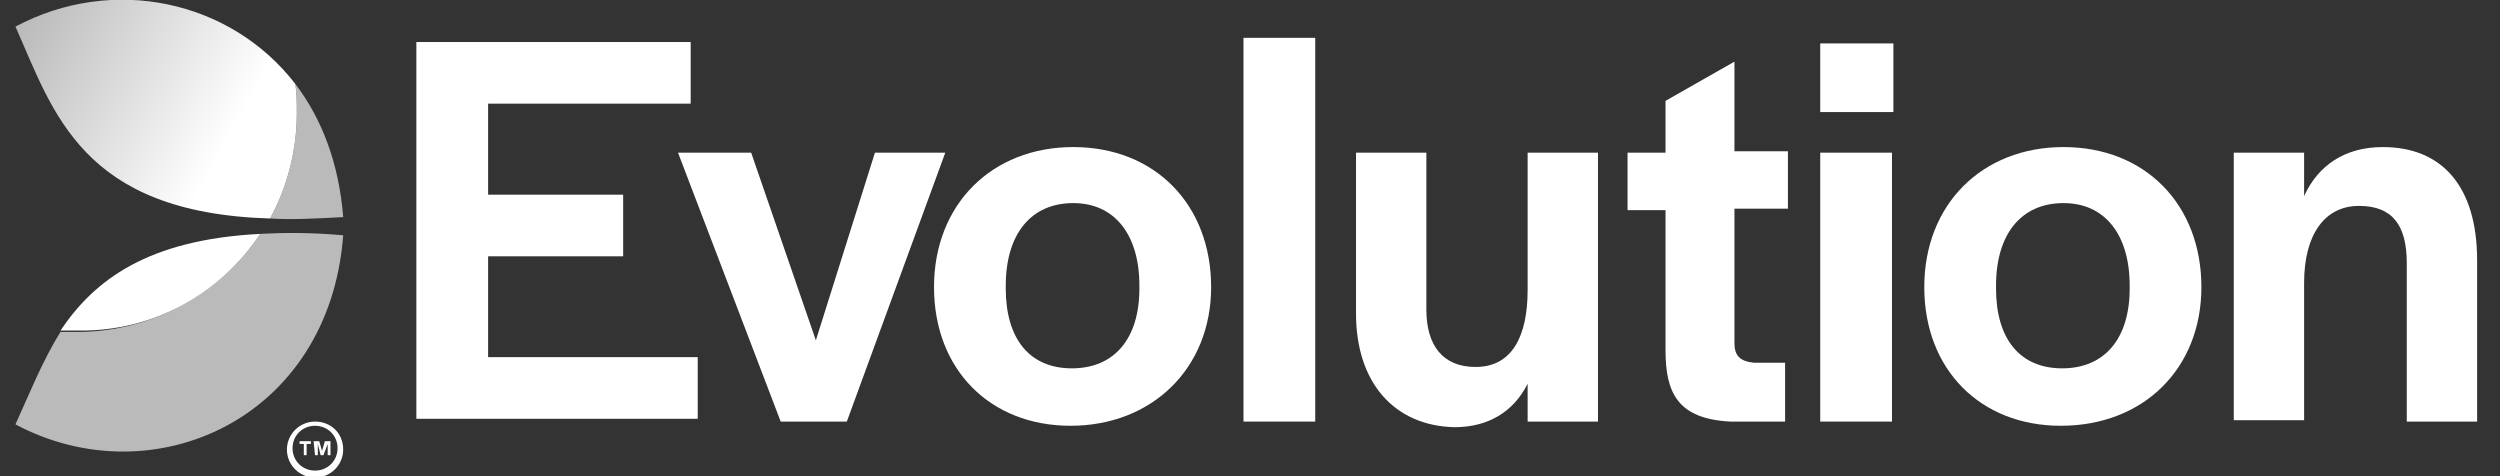 <svg width="168" height="32" viewBox="0 0 168 32" fill="none" xmlns="http://www.w3.org/2000/svg">
<rect x="0" y="0" width="168" height="32" fill="#333333" stroke="none"/>
<g clip-path="url(#clip0_200_125732)">
<path d="M27.98 2.824H46.413V6.965H32.801V13.083H41.876V17.224H32.801V24H46.886V28.142H27.98V2.824Z" fill="white"/>
<path d="M45.562 10.259H50.478L54.826 22.871L58.796 10.259H63.523L56.906 28.33H52.463L45.562 10.259Z" fill="white"/>
<path d="M62.766 19.295C62.766 13.742 66.641 9.883 72.124 9.883C77.606 9.883 81.388 13.742 81.388 19.295C81.388 24.753 77.417 28.612 71.935 28.612C66.547 28.612 62.766 24.848 62.766 19.295ZM76.567 19.389V19.201C76.567 15.718 74.865 13.648 72.124 13.648C69.288 13.648 67.587 15.718 67.587 19.201V19.389C67.587 22.777 69.194 24.753 72.029 24.753C74.865 24.753 76.567 22.777 76.567 19.389Z" fill="white"/>
<path d="M83.562 2.542H88.383V28.33H83.562V2.542Z" fill="white"/>
<path d="M91.125 21.083V10.259H95.851V20.801C95.851 23.248 96.986 24.66 99.16 24.66C101.618 24.66 102.657 22.589 102.657 19.483V10.259H107.384V28.33H102.657V25.789C101.712 27.671 100.011 28.707 97.742 28.707C93.677 28.613 91.125 25.695 91.125 21.083Z" fill="white"/>
<path d="M111.923 23.53V14.119H109.371V10.26H111.923V6.777L116.555 4.142V10.166H120.147V14.024H116.555V23.06C116.555 23.907 116.933 24.283 117.879 24.377H119.958V28.33H116.272C112.774 28.142 111.923 26.448 111.923 23.53Z" fill="white"/>
<path d="M122.32 2.918H127.236V7.53H122.32V2.918ZM122.32 10.259H127.141V28.33H122.32V10.259Z" fill="white"/>
<path d="M129.312 19.295C129.312 13.742 133.188 9.883 138.671 9.883C144.153 9.883 147.934 13.742 147.934 19.295C147.934 24.753 144.059 28.612 138.482 28.612C133.094 28.612 129.312 24.848 129.312 19.295ZM143.114 19.389V19.201C143.114 15.718 141.412 13.648 138.671 13.648C135.835 13.648 134.133 15.718 134.133 19.201V19.389C134.133 22.777 135.74 24.753 138.576 24.753C141.412 24.753 143.114 22.777 143.114 19.389Z" fill="white"/>
<path d="M150.109 10.259H154.836V13.177C155.781 11.106 157.577 9.883 160.129 9.883C164.1 9.883 166.463 12.518 166.463 17.506V28.33H161.736V17.695C161.736 15.153 160.791 13.836 158.522 13.836C156.254 13.836 154.836 15.718 154.836 19.012V28.236H150.109V10.259Z" fill="white"/>
<path d="M21.172 31.624C20.321 31.624 19.659 30.965 19.659 30.118C19.659 29.271 20.321 28.612 21.172 28.612C22.023 28.612 22.684 29.271 22.684 30.118C22.684 30.965 22.023 31.624 21.172 31.624ZM21.172 28.33C20.132 28.33 19.281 29.177 19.281 30.212C19.281 31.247 20.132 32.094 21.172 32.094C22.212 32.094 23.062 31.247 23.062 30.212C23.062 29.083 22.212 28.33 21.172 28.33Z" fill="white"/>
<path d="M18.148 14.683C19.661 14.777 21.268 14.683 23.064 14.589C22.78 11.012 21.646 8 19.85 5.647C19.945 6.306 19.945 6.965 19.945 7.624C19.945 10.165 19.283 12.612 18.148 14.683Z" fill="#BABABA"/>
<path d="M17.487 15.718C14.84 19.671 10.303 22.306 5.198 22.306C4.82 22.306 4.442 22.306 4.064 22.306C2.835 24.282 1.984 26.447 1.039 28.518C10.208 33.412 22.119 28.235 23.064 15.812C20.984 15.624 19.188 15.624 17.487 15.718Z" fill="#BABABA"/>
<path d="M1.039 1.789C3.591 7.53 5.482 14.306 18.149 14.683C19.283 12.612 19.945 10.165 19.945 7.624C19.945 6.965 19.945 6.306 19.85 5.647C15.502 0 7.561 -1.694 1.039 1.789Z" fill="url(#paint0_linear_200_125732)"/>
<path d="M17.489 15.718C9.927 16.095 6.335 18.824 4.066 22.212C4.445 22.212 4.823 22.212 5.201 22.212C10.4 22.306 14.843 19.671 17.489 15.718Z" fill="white"/>
<path d="M20.416 29.835H20.133V29.647H20.889V29.835H20.605V30.588H20.416V29.835Z" fill="white"/>
<path d="M21.074 29.647H21.452L21.641 30.306L21.83 29.647H22.209V30.588H22.02V29.835L21.736 30.588H21.547L21.358 29.835V30.588H21.169L21.074 29.647Z" fill="white"/>
</g>
<defs>
<linearGradient id="paint0_linear_200_125732" x1="1.008" y1="2.286" x2="23.408" y2="14.629" gradientUnits="userSpaceOnUse">
<stop stop-color="#BABABA"/>
<stop offset="0.624" stop-color="white"/>
</linearGradient>
<clipPath id="clip0_200_125732">
<rect width="167.314" height="32" fill="white" transform="translate(0.094)"/>
</clipPath>
</defs>
</svg>
